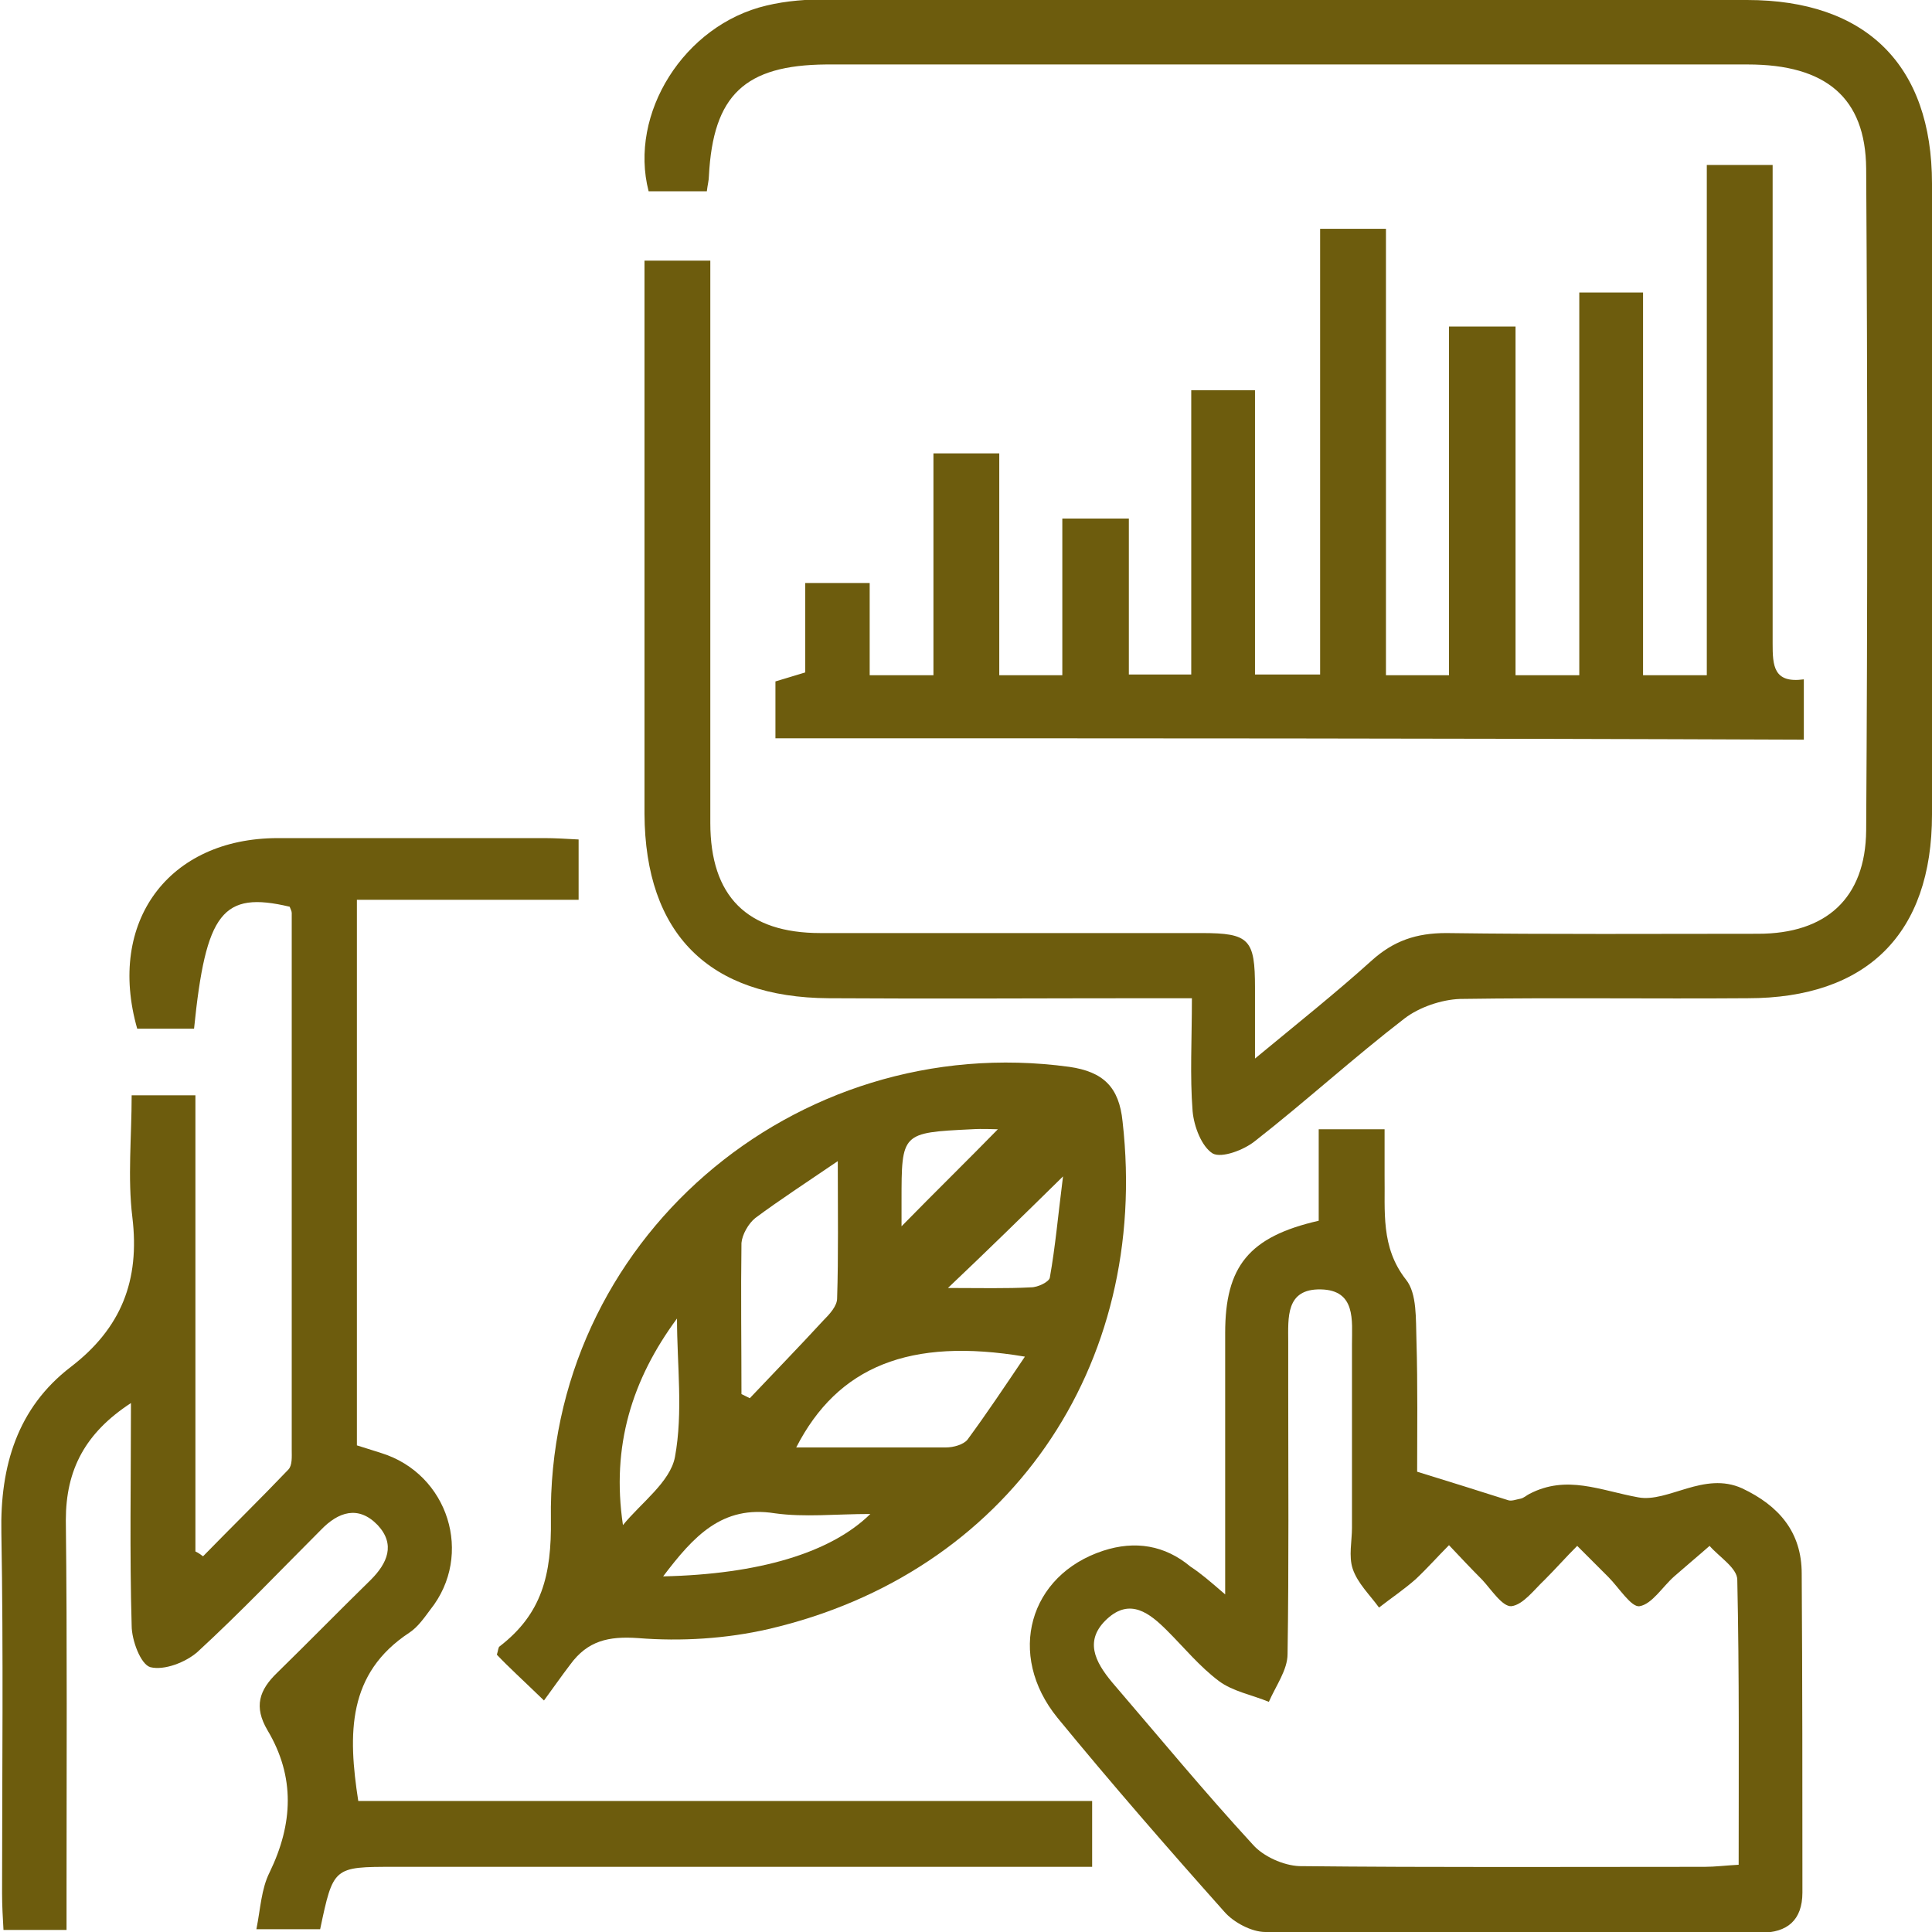 <?xml version="1.0" encoding="UTF-8"?> <svg xmlns="http://www.w3.org/2000/svg" width="41" height="41" viewBox="0 0 41 41" fill="none"><path d="M26.633 22.464C27.559 21.699 28.353 21.066 29.103 20.39C29.574 19.963 30.059 19.801 30.692 19.801C32.897 19.831 35.103 19.816 37.309 19.816C38.75 19.816 39.589 19.066 39.603 17.624C39.633 12.946 39.633 8.268 39.603 3.575C39.589 2.074 38.75 1.368 37.089 1.368C31.162 1.368 25.236 1.368 19.294 1.368C18.706 1.368 18.118 1.368 17.53 1.368C15.809 1.383 15.133 2.015 15.044 3.737C15.044 3.825 15.015 3.928 15 4.06C14.574 4.06 14.177 4.06 13.765 4.06C13.338 2.413 14.515 0.53 16.265 0.118C16.692 0.015 17.133 -0.015 17.574 -0.015C24.088 1.6829e-06 30.574 1.6829e-06 37.074 1.6829e-06C39.603 1.6829e-06 41 1.383 41 3.898C41 8.356 41 12.813 41 17.286C41 19.816 39.618 21.184 37.089 21.184C35.059 21.199 33.015 21.169 30.986 21.199C30.588 21.213 30.118 21.375 29.809 21.611C28.721 22.449 27.706 23.376 26.633 24.215C26.397 24.406 25.927 24.582 25.736 24.479C25.5 24.332 25.338 23.906 25.309 23.582C25.25 22.832 25.294 22.067 25.294 21.184C25 21.184 24.75 21.184 24.5 21.184C22.192 21.184 19.897 21.199 17.588 21.184C15.044 21.169 13.691 19.816 13.677 17.271C13.677 13.593 13.677 9.915 13.677 6.238C13.677 6.017 13.677 5.796 13.677 5.531C14.147 5.531 14.574 5.531 15.074 5.531C15.074 5.855 15.074 6.149 15.074 6.429C15.074 10.107 15.074 13.784 15.074 17.462C15.074 19.021 15.853 19.801 17.412 19.801C20.103 19.801 22.809 19.801 25.5 19.801C26.515 19.801 26.633 19.934 26.633 20.963C26.633 21.405 26.633 21.831 26.633 22.464Z" fill="#6D5C0D"></path><path d="M12.279 17.815C12.279 18.242 12.279 18.624 12.279 19.095C10.721 19.095 9.177 19.095 7.574 19.095C7.574 23.008 7.574 26.818 7.574 30.673C7.721 30.717 7.897 30.776 8.088 30.835C9.515 31.276 10.059 32.997 9.132 34.159C9 34.336 8.868 34.527 8.691 34.645C7.368 35.513 7.382 36.793 7.603 38.22C12.765 38.22 17.956 38.22 23.177 38.22C23.177 38.705 23.177 39.102 23.177 39.617C22.897 39.617 22.618 39.617 22.338 39.617C17.677 39.617 13.029 39.617 8.368 39.617C7.074 39.617 7.074 39.617 6.794 40.941C6.397 40.941 6 40.941 5.441 40.941C5.529 40.5 5.544 40.088 5.721 39.735C6.221 38.705 6.265 37.705 5.677 36.719C5.382 36.219 5.5 35.866 5.882 35.498C6.544 34.851 7.206 34.174 7.868 33.527C8.221 33.174 8.397 32.776 8.015 32.365C7.603 31.938 7.177 32.085 6.809 32.468C5.941 33.336 5.103 34.218 4.191 35.057C3.941 35.277 3.485 35.454 3.191 35.38C2.985 35.322 2.794 34.807 2.794 34.498C2.75 32.968 2.779 31.423 2.779 29.775C1.809 30.408 1.397 31.188 1.397 32.262C1.427 34.865 1.412 37.455 1.412 40.059C1.412 40.353 1.412 40.632 1.412 40.956C0.927 40.956 0.544 40.956 0.074 40.956C0.059 40.691 0.044 40.441 0.044 40.176C0.044 37.631 0.074 35.071 0.029 32.526C3.60385e-05 31.114 0.368 29.878 1.5 29.01C2.574 28.187 2.971 27.172 2.809 25.833C2.706 24.994 2.794 24.126 2.794 23.244C3.265 23.244 3.677 23.244 4.147 23.244C4.147 26.48 4.147 29.702 4.147 32.924C4.206 32.953 4.25 32.982 4.309 33.027C4.912 32.409 5.529 31.805 6.118 31.188C6.206 31.099 6.191 30.908 6.191 30.776C6.191 26.98 6.191 23.17 6.191 19.375C6.191 19.331 6.162 19.286 6.147 19.242C4.721 18.904 4.368 19.36 4.118 21.831C3.721 21.831 3.324 21.831 2.912 21.831C2.265 19.566 3.574 17.786 5.897 17.786C7.779 17.786 9.677 17.786 11.559 17.786C11.765 17.786 12.015 17.8 12.279 17.815Z" fill="#6D5C0D"></path><path d="M16.456 15.667C16.456 15.241 16.456 14.873 16.456 14.461C16.647 14.402 16.853 14.343 17.088 14.27C17.088 13.637 17.088 13.034 17.088 12.372C17.544 12.372 17.941 12.372 18.456 12.372C18.456 13.005 18.456 13.652 18.456 14.329C18.941 14.329 19.324 14.329 19.809 14.329C19.809 12.769 19.809 11.225 19.809 9.621C20.294 9.621 20.706 9.621 21.206 9.621C21.206 11.181 21.206 12.74 21.206 14.329C21.677 14.329 22.059 14.329 22.544 14.329C22.544 13.24 22.544 12.151 22.544 11.004C23.059 11.004 23.485 11.004 23.956 11.004C23.956 12.107 23.956 13.181 23.956 14.314C24.412 14.314 24.809 14.314 25.28 14.314C25.28 12.328 25.28 10.327 25.28 8.282C25.75 8.282 26.147 8.282 26.633 8.282C26.633 10.254 26.633 12.254 26.633 14.314C27.103 14.314 27.5 14.314 28.015 14.314C28.015 11.181 28.015 8.032 28.015 4.855C28.53 4.855 28.927 4.855 29.412 4.855C29.412 8.018 29.412 11.151 29.412 14.329C29.883 14.329 30.28 14.329 30.75 14.329C30.75 11.872 30.75 9.43 30.75 6.929C31.235 6.929 31.662 6.929 32.162 6.929C32.162 9.386 32.162 11.828 32.162 14.329C32.633 14.329 33.044 14.329 33.515 14.329C33.515 11.622 33.515 8.944 33.515 6.208C33.986 6.208 34.397 6.208 34.868 6.208C34.868 8.9 34.868 11.592 34.868 14.329C35.338 14.329 35.736 14.329 36.221 14.329C36.221 10.724 36.221 7.135 36.221 3.501C36.706 3.501 37.103 3.501 37.618 3.501C37.618 3.781 37.618 4.046 37.618 4.31C37.618 7.429 37.618 10.533 37.618 13.652C37.618 14.123 37.633 14.505 38.28 14.417C38.28 14.858 38.28 15.255 38.28 15.697C30.985 15.667 23.75 15.667 16.456 15.667Z" fill="#6D5C0D"></path><path d="M11.544 36.087C11.088 35.645 10.794 35.38 10.544 35.115C10.573 35.027 10.573 34.954 10.603 34.939C11.5 34.248 11.706 33.424 11.691 32.247C11.603 26.348 16.853 21.846 22.691 22.64C23.412 22.744 23.75 23.067 23.823 23.803C24.412 29.01 21.382 33.394 16.309 34.571C15.412 34.777 14.456 34.836 13.544 34.763C12.912 34.718 12.47 34.821 12.103 35.322C11.912 35.572 11.75 35.807 11.544 36.087ZM21.75 28.79C19.309 28.378 17.779 28.996 16.897 30.717C17.97 30.717 19.015 30.717 20.073 30.717C20.235 30.717 20.441 30.658 20.529 30.555C20.941 29.996 21.323 29.422 21.75 28.79ZM15.735 29.584C15.794 29.614 15.853 29.643 15.912 29.672C16.426 29.128 16.956 28.584 17.47 28.025C17.603 27.892 17.765 27.716 17.765 27.554C17.794 26.642 17.779 25.73 17.779 24.641C17.088 25.112 16.544 25.465 16.029 25.848C15.882 25.965 15.75 26.201 15.735 26.377C15.72 27.451 15.735 28.51 15.735 29.584ZM13.22 32.365C13.603 31.894 14.22 31.453 14.323 30.923C14.5 29.967 14.367 28.966 14.367 27.981C13.412 29.275 12.97 30.688 13.22 32.365ZM14.073 33.453C16.103 33.409 17.632 32.953 18.47 32.129C17.735 32.129 17.073 32.203 16.441 32.114C15.323 31.938 14.72 32.6 14.073 33.453ZM19.132 26.024C19.823 25.318 20.544 24.612 21.176 23.965C21.103 23.965 20.853 23.95 20.617 23.965C19.132 24.038 19.132 24.038 19.132 25.48C19.132 25.7 19.132 25.921 19.132 26.024ZM20.117 27.333C20.809 27.333 21.353 27.348 21.882 27.319C22.029 27.319 22.265 27.201 22.279 27.113C22.397 26.451 22.456 25.774 22.559 24.965C21.691 25.818 20.97 26.524 20.117 27.333Z" fill="#6D5C0D"></path><path d="M26 33.836C26 31.864 26 30.084 26 28.29C26 26.877 26.5 26.245 27.985 25.906C27.985 25.288 27.985 24.641 27.985 23.965C28.485 23.965 28.897 23.965 29.383 23.965C29.383 24.317 29.383 24.627 29.383 24.935C29.397 25.7 29.294 26.465 29.838 27.157C30.074 27.451 30.044 27.995 30.059 28.437C30.088 29.408 30.074 30.393 30.074 31.232C30.794 31.453 31.397 31.644 32 31.835C32.074 31.864 32.177 31.82 32.265 31.805C32.338 31.791 32.397 31.732 32.456 31.703C33.25 31.291 33.956 31.629 34.765 31.776C35.397 31.894 36.162 31.217 36.971 31.585C37.75 31.953 38.235 32.512 38.235 33.394C38.25 35.645 38.25 37.911 38.25 40.161C38.25 40.75 37.927 41.015 37.368 41.015C33.868 41.015 30.353 41.029 26.853 41C26.559 41 26.177 40.794 25.985 40.573C24.779 39.22 23.588 37.852 22.441 36.454C21.353 35.115 21.838 33.424 23.412 32.909C24.088 32.688 24.721 32.791 25.265 33.247C25.471 33.38 25.677 33.556 26 33.836ZM36.897 39.573C36.897 37.528 36.912 35.527 36.868 33.527C36.868 33.277 36.485 33.041 36.28 32.806C36.03 33.026 35.78 33.233 35.53 33.453C35.28 33.674 35.059 34.042 34.794 34.086C34.618 34.115 34.353 33.688 34.133 33.468C33.912 33.247 33.691 33.026 33.471 32.806C33.235 33.041 33.015 33.291 32.779 33.527C32.559 33.733 32.324 34.056 32.074 34.086C31.883 34.1 31.647 33.733 31.456 33.527C31.221 33.291 30.985 33.041 30.75 32.791C30.515 33.026 30.294 33.277 30.044 33.512C29.794 33.733 29.529 33.909 29.265 34.115C29.074 33.85 28.809 33.6 28.706 33.291C28.618 33.026 28.691 32.703 28.691 32.423C28.691 31.129 28.691 29.82 28.691 28.525C28.691 28.025 28.779 27.378 28.029 27.363C27.279 27.348 27.338 27.966 27.338 28.481C27.338 28.804 27.338 29.113 27.338 29.437C27.338 31.32 27.353 33.218 27.324 35.101C27.324 35.439 27.074 35.778 26.927 36.116C26.574 35.969 26.162 35.895 25.868 35.675C25.456 35.366 25.133 34.968 24.765 34.601C24.397 34.233 23.985 33.909 23.5 34.35C23 34.807 23.235 35.263 23.603 35.704C24.588 36.851 25.559 38.028 26.588 39.146C26.809 39.397 27.235 39.588 27.574 39.602C30.441 39.632 33.309 39.617 36.177 39.617C36.397 39.617 36.618 39.588 36.897 39.573Z" fill="#6D5C0D"></path></svg> 
